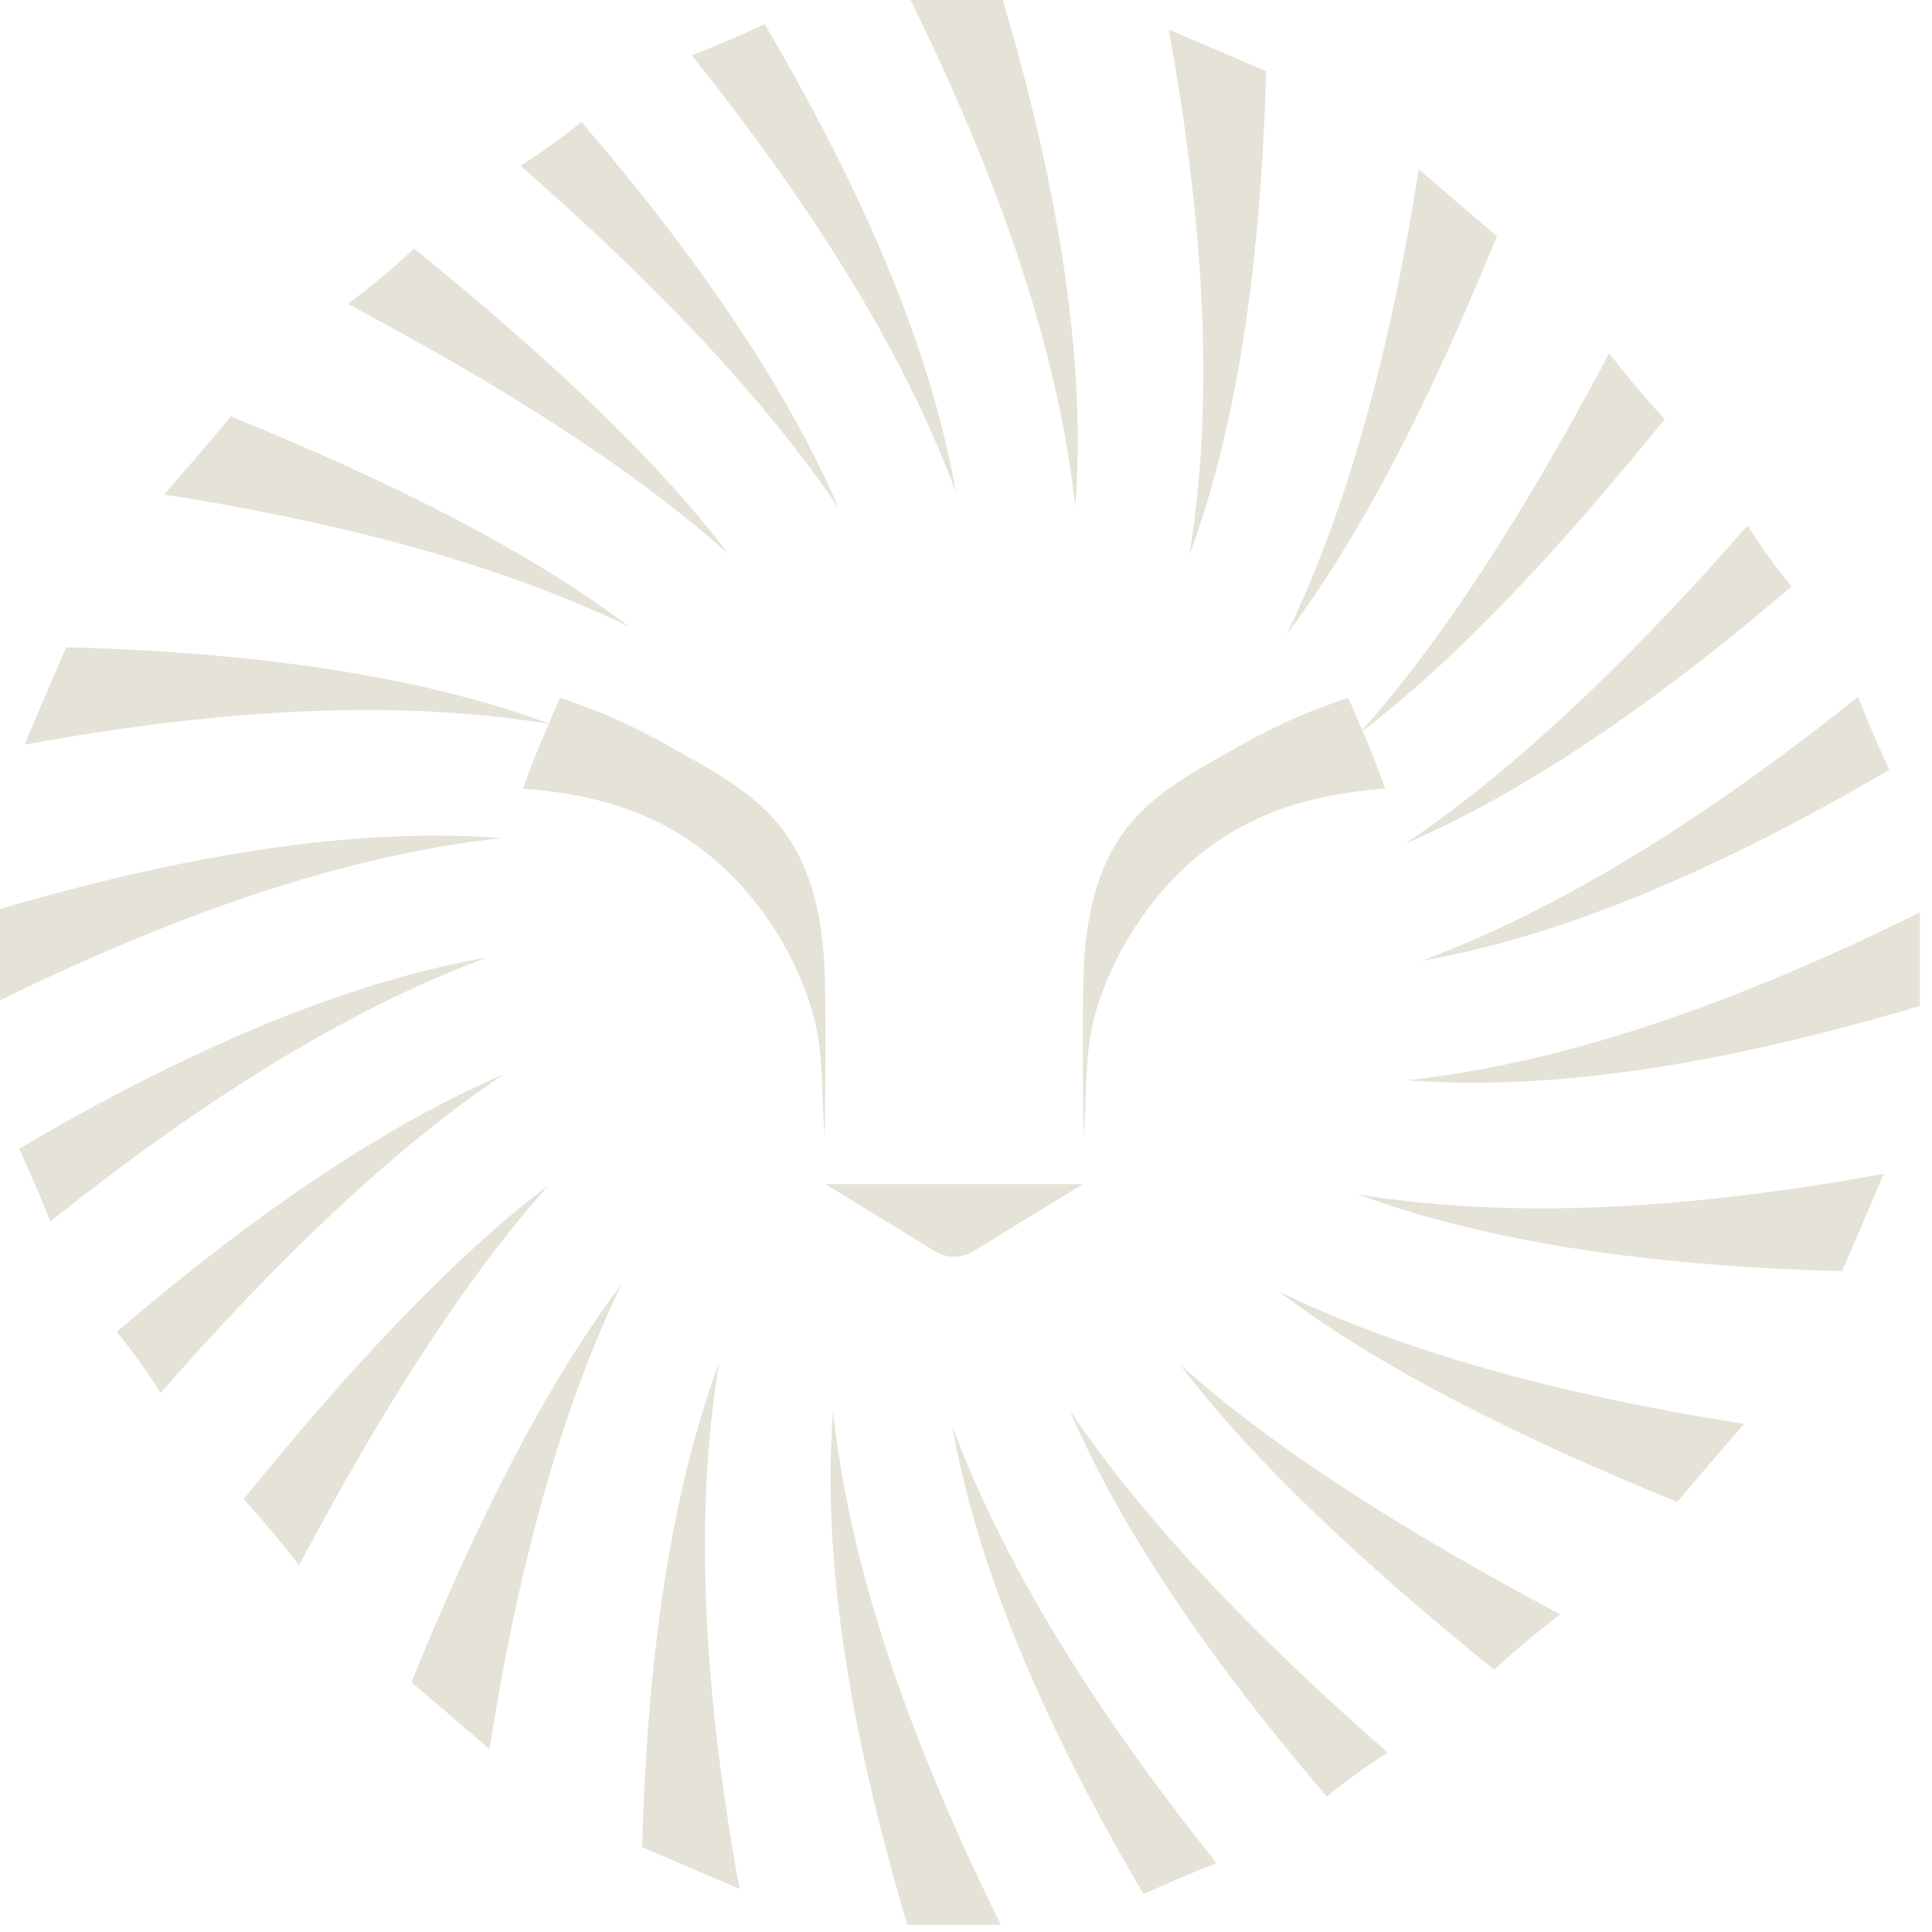 <?xml version="1.0" encoding="UTF-8" standalone="no"?>
<!-- Created with Inkscape (http://www.inkscape.org/) -->

<svg
   width="32.088mm"
   height="32.088mm"
   viewBox="0 0 32.088 32.088"
   version="1.1"
   id="svg1"
   inkscape:version="1.3.1 (9b9bdc1480, 2023-11-25, custom)"
   sodipodi:docname="aleo-icon.svg"
   xmlns:inkscape="http://www.inkscape.org/namespaces/inkscape"
   xmlns:sodipodi="http://sodipodi.sourceforge.net/DTD/sodipodi-0.dtd"
   xmlns="http://www.w3.org/2000/svg"
   xmlns:svg="http://www.w3.org/2000/svg">
  <sodipodi:namedview
     id="namedview1"
     pagecolor="#ffffff"
     bordercolor="#000000"
     borderopacity="0.25"
     inkscape:showpageshadow="2"
     inkscape:pageopacity="0.0"
     inkscape:pagecheckerboard="0"
     inkscape:deskcolor="#d1d1d1"
     inkscape:document-units="mm"
     inkscape:zoom="3.8803576"
     inkscape:cx="48.191435"
     inkscape:cy="51.79935"
     inkscape:window-width="1920"
     inkscape:window-height="970"
     inkscape:window-x="0"
     inkscape:window-y="27"
     inkscape:window-maximized="1"
     inkscape:current-layer="layer1" />
  <defs
     id="defs1">
    <clipPath
       id="a">
      <path
         d="M 0,0 H 60.639 V 60.639 H 0 Z"
         data-name="Rectangle 18"
         id="path60" />
    </clipPath>
  </defs>
  <g
     inkscape:label="Layer 1"
     inkscape:groupmode="layer"
     id="layer1"
     transform="translate(-159.808,-33.338)">
    <g
       data-name="Group 10"
       id="g29"
       transform="matrix(0.529,0,0,0.529,-451.908,-307.446)">
      <g
         data-name="Group 6"
         transform="translate(1156,644)"
         clip-path="url(#a)"
         id="g28">
        <path
           d="M 31.788,0 H 28.85 c 3.294,6.652 4.81,11.838 5.272,16.125 C 34.432,12.045 33.844,6.912 31.788,0"
           fill="#e5e3d7"
           fill-rule="evenodd"
           data-name="Path 115"
           id="path2" />
        <path
           d="m 28.85,60.639 h 2.938 C 28.495,53.986 26.978,48.8 26.517,44.514 c -0.311,4.08 0.278,9.213 2.333,16.125"
           fill="#e5e3d7"
           fill-rule="evenodd"
           data-name="Path 116"
           id="path3" />
        <path
           d="m 24.37,0.962 c -0.76,0.351 -1.52,0.678 -2.289,0.98 4.166,5.206 6.824,9.74 8.294,13.715 -0.703,-3.988 -2.498,-8.73 -6.004,-14.695"
           fill="#e5e3d7"
           fill-rule="evenodd"
           data-name="Path 117"
           id="path4" />
        <path
           d="m 36.268,59.678 c 0.76,-0.352 1.52,-0.679 2.29,-0.981 -4.166,-5.206 -6.824,-9.74 -8.294,-13.715 0.702,3.988 2.498,8.73 6.004,14.696"
           fill="#e5e3d7"
           fill-rule="evenodd"
           data-name="Path 118"
           id="path5" />
        <path
           d="m 18.618,4.029 c -0.597,0.492 -1.232,0.947 -1.914,1.378 4.248,3.723 7.705,7.346 9.998,10.768 -1.557,-3.624 -4.24,-7.657 -8.084,-12.146"
           fill="#e5e3d7"
           fill-rule="evenodd"
           data-name="Path 119"
           id="path6" />
        <path
           d="m 33.937,44.464 c 1.557,3.623 4.24,7.657 8.084,12.147 a 18.447,18.447 0 0 1 1.914,-1.38 C 39.687,51.51 36.229,47.886 33.937,44.464"
           fill="#e5e3d7"
           fill-rule="evenodd"
           data-name="Path 120"
           id="path7" />
        <path
           d="m 13.367,8.009 c -0.627,0.584 -1.32,1.16 -2.077,1.743 4.745,2.517 8.902,5.127 11.94,7.842 C 20.884,14.499 17.42,11.3 13.367,8.009"
           fill="#e5e3d7"
           fill-rule="evenodd"
           data-name="Path 121"
           id="path8" />
        <path
           d="m 47.272,52.63 c 0.627,-0.584 1.319,-1.16 2.077,-1.743 -4.745,-2.517 -8.902,-5.127 -11.94,-7.841 2.346,3.094 5.81,6.293 9.863,9.585"
           fill="#e5e3d7"
           fill-rule="evenodd"
           data-name="Path 122"
           id="path9" />
        <path
           d="m 7.613,13.277 c -0.655,0.789 -1.358,1.603 -2.1,2.454 6.017,0.942 10.872,2.34 14.601,4.148 -3.127,-2.368 -7.418,-4.534 -12.5,-6.602"
           fill="#e5e3d7"
           fill-rule="evenodd"
           data-name="Path 123"
           id="path10" />
        <path
           d="m 53.025,47.362 c 0.656,-0.79 1.359,-1.603 2.1,-2.454 -6.017,-0.942 -10.872,-2.34 -14.601,-4.148 3.127,2.368 7.419,4.534 12.501,6.602"
           fill="#e5e3d7"
           fill-rule="evenodd"
           data-name="Path 124"
           id="path11" />
        <path
           d="M 2.441,20.524 C 2.011,21.519 1.572,22.539 1.131,23.583 8.143,22.301 13.442,22.244 17.649,22.94 13.874,21.538 8.912,20.695 2.441,20.524"
           fill="#e5e3d7"
           fill-rule="evenodd"
           data-name="Path 125"
           id="path12" />
        <path
           d="m 58.198,40.114 c 0.43,-0.995 0.868,-2.014 1.309,-3.058 -7.01,1.281 -12.31,1.34 -16.517,0.643 3.775,1.401 8.737,2.244 15.208,2.415"
           fill="#e5e3d7"
           fill-rule="evenodd"
           data-name="Path 126"
           id="path13" />
        <path
           d="m 0,28.85 v 2.938 C 6.652,28.495 11.838,26.978 16.125,26.517 12.045,26.206 6.912,26.795 0,28.85"
           fill="#e5e3d7"
           fill-rule="evenodd"
           data-name="Path 127"
           id="path14" />
        <path
           d="m 44.514,34.122 c 4.08,0.31 9.213,-0.278 16.125,-2.334 V 28.85 c -6.653,3.294 -11.838,4.81 -16.125,5.272"
           fill="#e5e3d7"
           fill-rule="evenodd"
           data-name="Path 128"
           id="path15" />
        <path
           d="m 0.961,36.269 c 0.352,0.759 0.679,1.52 0.981,2.289 5.206,-4.166 9.74,-6.824 13.715,-8.294 -3.988,0.703 -8.73,2.498 -14.696,6.005"
           fill="#e5e3d7"
           fill-rule="evenodd"
           data-name="Path 129"
           id="path16" />
        <path
           d="m 59.678,24.37 c -0.352,-0.759 -0.679,-1.52 -0.981,-2.288 -5.206,4.165 -9.74,6.823 -13.715,8.293 3.988,-0.702 8.73,-2.498 14.696,-6.004"
           fill="#e5e3d7"
           fill-rule="evenodd"
           data-name="Path 130"
           id="path17" />
        <path
           d="m 4.028,42.02 c 0.493,0.598 0.948,1.232 1.379,1.915 3.722,-4.248 7.346,-7.705 10.768,-9.998 -3.624,1.557 -7.657,4.239 -12.147,8.084"
           fill="#e5e3d7"
           fill-rule="evenodd"
           data-name="Path 131"
           id="path18" />
        <path
           d="m 56.61,18.618 a 18.565,18.565 0 0 1 -1.378,-1.914 c -3.723,4.248 -7.346,7.705 -10.768,9.998 3.623,-1.557 7.656,-4.24 12.146,-8.084"
           fill="#e5e3d7"
           fill-rule="evenodd"
           data-name="Path 132"
           id="path19" />
        <path
           d="m 8.008,47.272 c 0.585,0.627 1.16,1.319 1.744,2.078 2.517,-4.746 5.127,-8.903 7.841,-11.94 -3.094,2.345 -6.293,5.81 -9.585,9.862"
           fill="#e5e3d7"
           fill-rule="evenodd"
           data-name="Path 133"
           id="path20" />
        <path
           d="m 52.63,13.367 a 28.853,28.853 0 0 1 -1.743,-2.078 c -2.517,4.746 -5.128,8.903 -7.842,11.94 3.095,-2.345 6.294,-5.81 9.585,-9.862"
           fill="#e5e3d7"
           fill-rule="evenodd"
           data-name="Path 134"
           id="path21" />
        <path
           d="m 13.277,53.026 c 0.789,0.656 1.603,1.358 2.454,2.1 0.942,-6.017 2.34,-10.872 4.148,-14.602 -2.368,3.128 -4.534,7.42 -6.602,12.502"
           fill="#e5e3d7"
           fill-rule="evenodd"
           data-name="Path 135"
           id="path22" />
        <path
           d="m 40.76,20.115 c 2.368,-3.128 4.534,-7.42 6.602,-12.501 a 143.058,143.058 0 0 1 -2.454,-2.1 c -0.942,6.016 -2.34,10.871 -4.148,14.6"
           fill="#e5e3d7"
           fill-rule="evenodd"
           data-name="Path 136"
           id="path23" />
        <path
           d="m 23.583,59.507 c -1.282,-7.01 -1.34,-12.31 -0.643,-16.516 -1.402,3.774 -2.244,8.736 -2.416,15.207 0.995,0.43 2.015,0.87 3.059,1.31"
           fill="#e5e3d7"
           fill-rule="evenodd"
           data-name="Path 137"
           id="path24" />
        <path
           d="m 37.056,1.132 c 1.281,7.011 1.34,12.31 0.643,16.517 C 39.1,13.874 39.943,8.912 40.114,2.442 39.12,2.012 38.1,1.572 37.056,1.132"
           fill="#e5e3d7"
           fill-rule="evenodd"
           data-name="Path 138"
           id="path25" />
        <path
           d="m 16.803,24.916 c 0.26,-0.813 1.141,-2.798 1.141,-2.798 0.187,0.034 1.409,0.509 1.585,0.589 1.183,0.536 1.428,0.695 2.561,1.33 1.025,0.573 2.05,1.206 2.778,2.126 1.04,1.315 1.353,3.063 1.392,4.738 0.038,1.675 0.005,3.33 0.004,5.023 -0.144,-1.453 0.009,-2.748 -0.465,-4.187 a 10.384,10.384 0 0 0 -2.175,-3.742 c -1.85,-2.03 -4.13,-2.836 -6.838,-3.027 l 0.017,-0.052"
           fill="#e5e3d7"
           fill-rule="evenodd"
           data-name="Path 139"
           id="path26" />
        <path
           d="m 43.836,24.916 c -0.26,-0.813 -1.142,-2.798 -1.142,-2.798 -0.187,0.034 -1.408,0.509 -1.585,0.589 -1.183,0.536 -1.427,0.695 -2.56,1.33 -1.025,0.573 -2.05,1.206 -2.779,2.126 -1.04,1.315 -1.352,3.063 -1.391,4.738 -0.039,1.675 -0.006,3.33 -0.004,5.023 0.144,-1.453 -0.01,-2.748 0.465,-4.187 a 10.384,10.384 0 0 1 2.175,-3.742 c 1.85,-2.03 4.13,-2.836 6.837,-3.027 l -0.016,-0.052"
           fill="#e5e3d7"
           fill-rule="evenodd"
           data-name="Path 140"
           id="path27" />
        <path
           d="m 26.278,37.382 h 8.082 l -3.44,2.108 a 1.149,1.149 0 0 1 -1.2,0 l -3.44,-2.107 z"
           fill="#e5e3d7"
           fill-rule="evenodd"
           data-name="Path 141"
           id="path28" />
      </g>
    </g>
  </g>
</svg>
